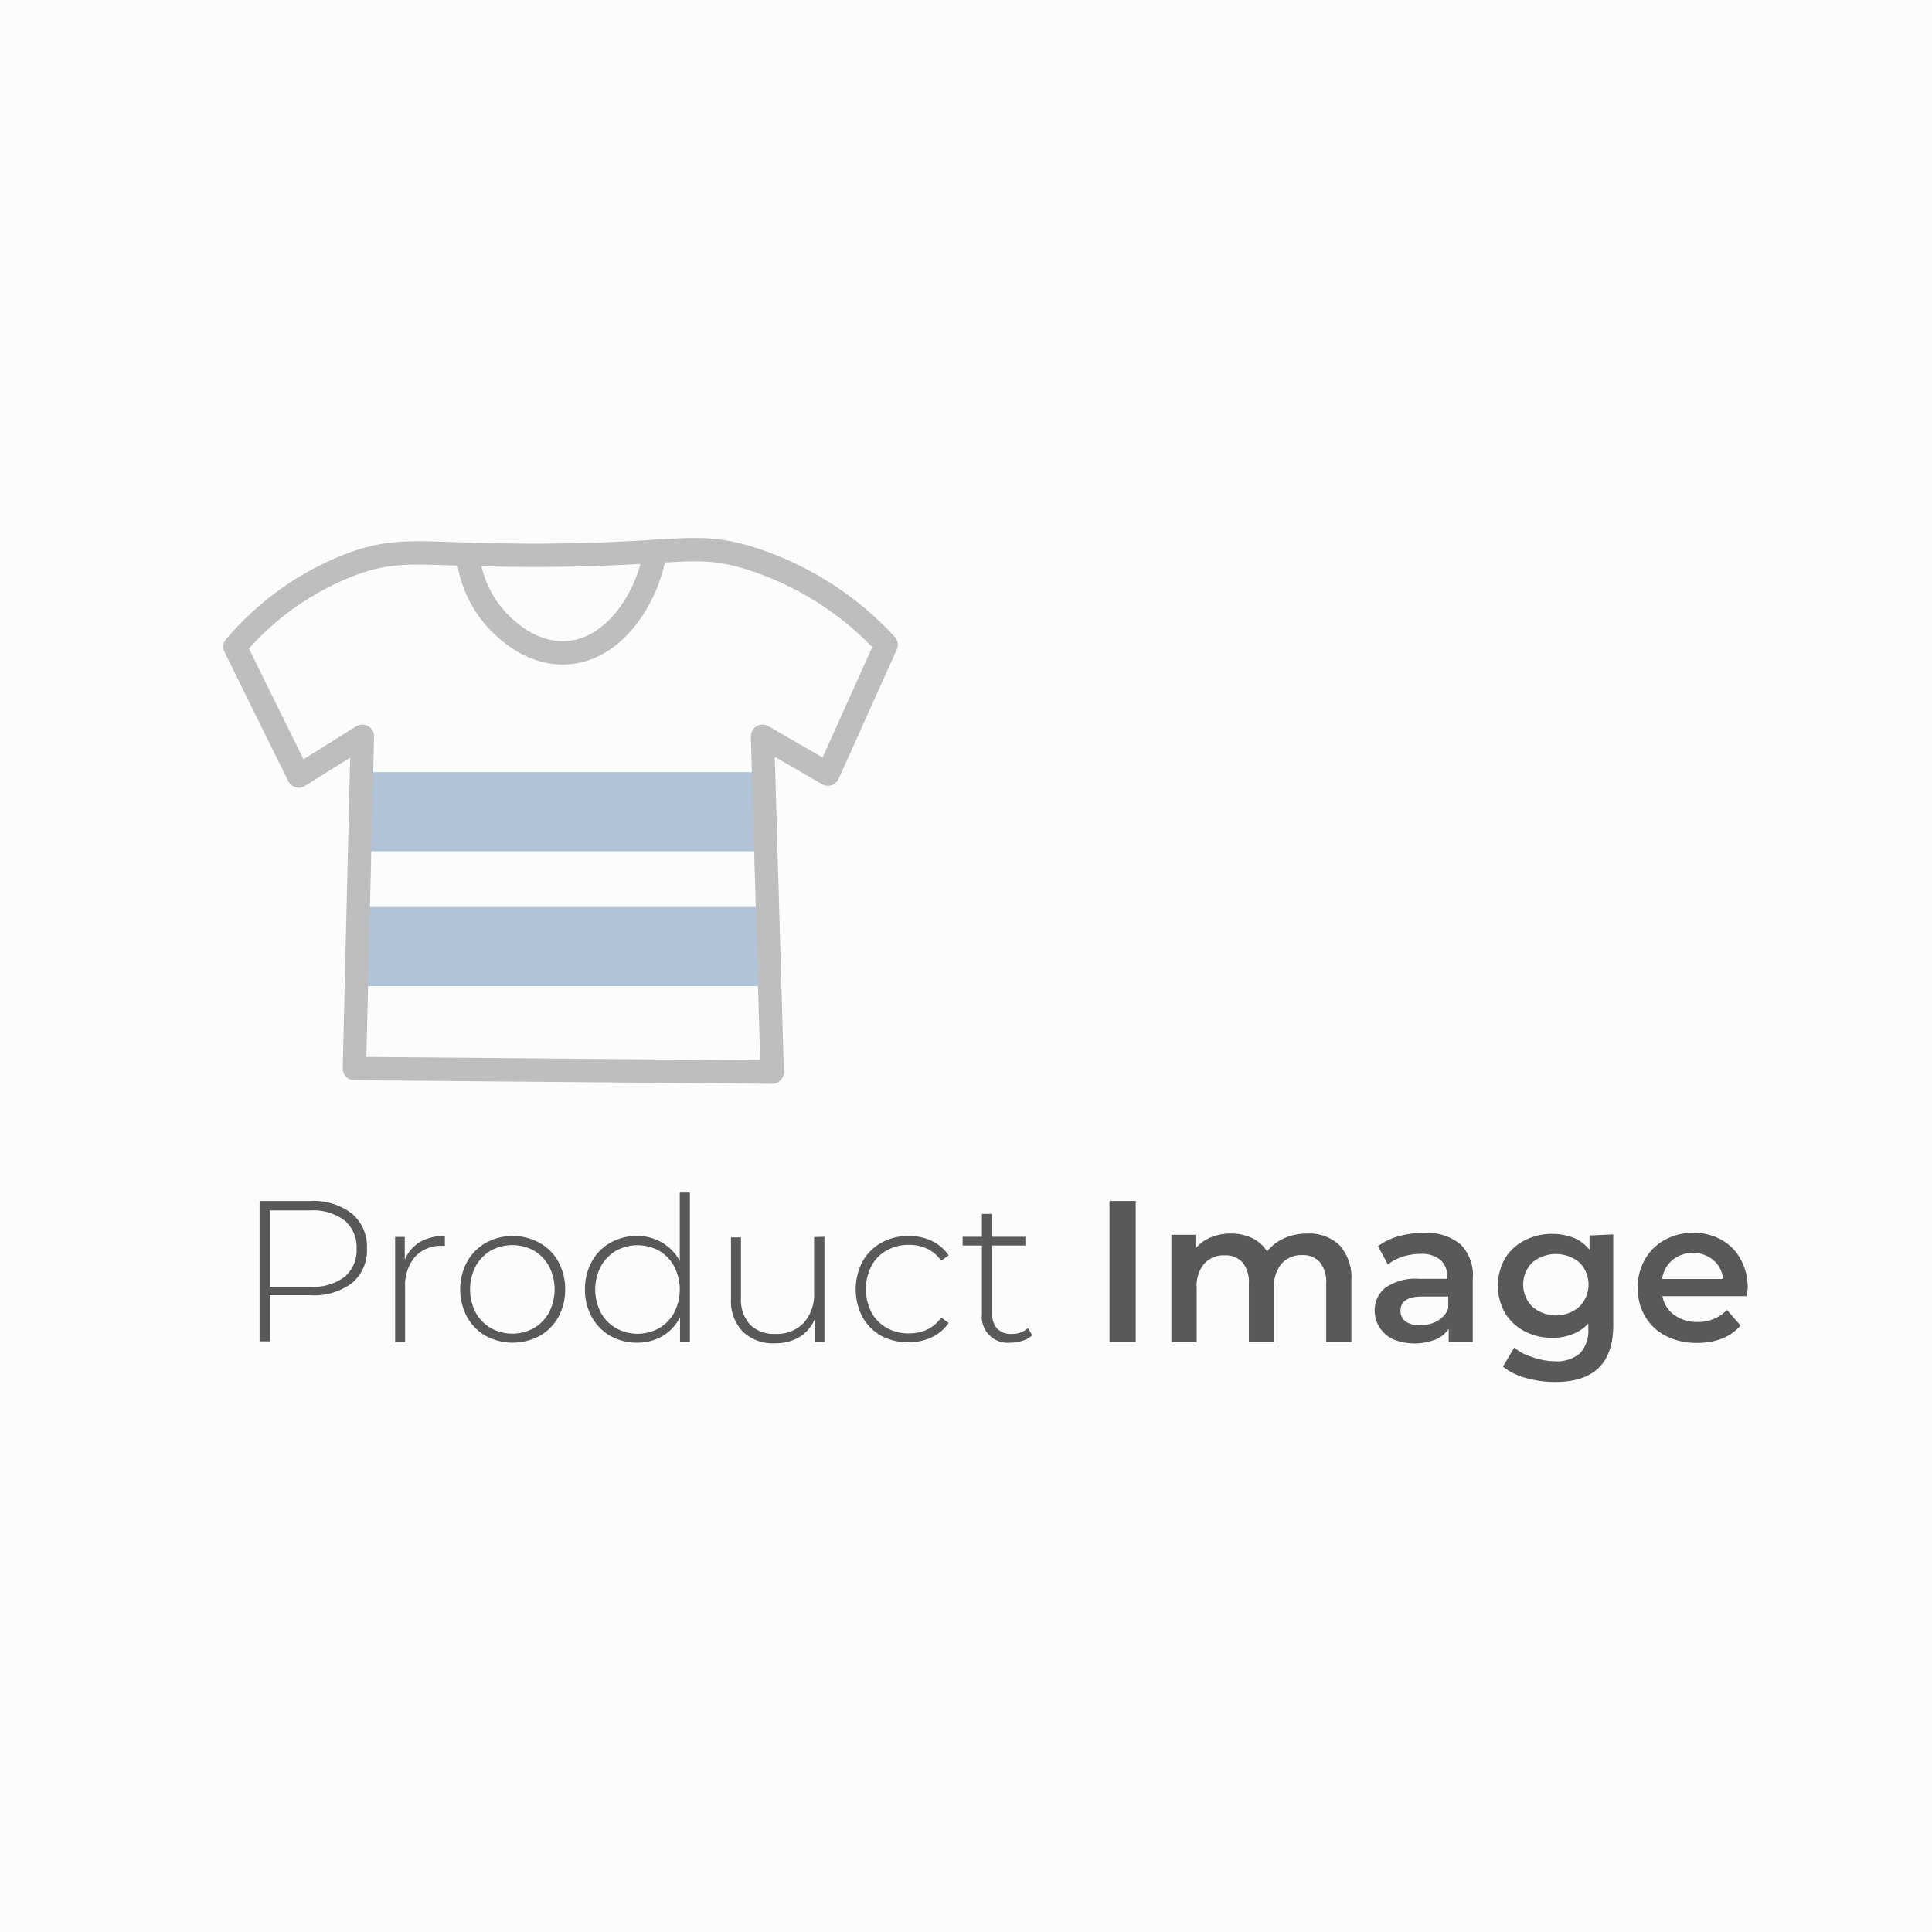 <svg xmlns="http://www.w3.org/2000/svg" viewBox="0 0 160.38 160.38"><defs><style>.cls-1{fill:#fbfcfc;}.cls-2{fill:#58595b;}.cls-3{fill:#b2c3d8;}.cls-4{fill:none;stroke:#bcbec0;stroke-linecap:round;stroke-linejoin:round;stroke-width:1.94px;}</style></defs><g id="Layer_2" data-name="Layer 2"><g id="Layer_1-2" data-name="Layer 1"><rect class="cls-1" width="160.38" height="160.38"/><path class="cls-2" d="M29.21,100.74a3.58,3.58,0,0,1,1.25,2.9,3.54,3.54,0,0,1-1.25,2.88,5.25,5.25,0,0,1-3.47,1H22.4v3.83h-.85V99.7h4.19A5.25,5.25,0,0,1,29.21,100.74ZM28.6,106a2.86,2.86,0,0,0,1-2.34,2.9,2.9,0,0,0-1-2.35,4.34,4.34,0,0,0-2.86-.83H22.4v6.34h3.34A4.34,4.34,0,0,0,28.6,106Z"/><path class="cls-2" d="M34.85,103.11a4,4,0,0,1,2.08-.51v.82h-.2a2.91,2.91,0,0,0-2.28.91,3.67,3.67,0,0,0-.82,2.53v4.55H32.8v-8.73h.8v1.91A3.07,3.07,0,0,1,34.85,103.11Z"/><path class="cls-2" d="M40.33,110.9a4.08,4.08,0,0,1-1.56-1.58,4.87,4.87,0,0,1,0-4.57,4.08,4.08,0,0,1,1.56-1.58,4.65,4.65,0,0,1,4.46,0,4.11,4.11,0,0,1,1.57,1.58,4.94,4.94,0,0,1,0,4.57,4.11,4.11,0,0,1-1.57,1.58,4.72,4.72,0,0,1-4.46,0Zm4-.66a3.33,3.33,0,0,0,1.25-1.3,4.17,4.17,0,0,0,0-3.81,3.42,3.42,0,0,0-1.25-1.31,3.75,3.75,0,0,0-3.6,0,3.42,3.42,0,0,0-1.25,1.31,4.17,4.17,0,0,0,0,3.81,3.33,3.33,0,0,0,1.25,1.3,3.68,3.68,0,0,0,3.6,0Z"/><path class="cls-2" d="M57.27,99V111.4h-.82v-2.06A3.74,3.74,0,0,1,55,110.91a4.1,4.1,0,0,1-2.13.55,4.42,4.42,0,0,1-2.2-.56,4.06,4.06,0,0,1-1.55-1.58,4.62,4.62,0,0,1-.56-2.29,4.68,4.68,0,0,1,.56-2.29,4,4,0,0,1,1.55-1.58,4.42,4.42,0,0,1,2.2-.56,4,4,0,0,1,2.1.56,3.84,3.84,0,0,1,1.46,1.53V99Zm-2.55,11.25a3.26,3.26,0,0,0,1.25-1.3,4.17,4.17,0,0,0,0-3.81,3.35,3.35,0,0,0-1.25-1.31,3.73,3.73,0,0,0-3.59,0,3.45,3.45,0,0,0-1.26,1.31,4.17,4.17,0,0,0,0,3.81,3.35,3.35,0,0,0,1.26,1.3,3.66,3.66,0,0,0,3.59,0Z"/><path class="cls-2" d="M68.44,102.67v8.73h-.81v-1.88A3.24,3.24,0,0,1,66.35,111a3.85,3.85,0,0,1-2,.51,3.6,3.6,0,0,1-2.67-.95,3.65,3.65,0,0,1-1-2.74v-5.1h.83v5a3.08,3.08,0,0,0,.75,2.24,2.83,2.83,0,0,0,2.13.77,3.06,3.06,0,0,0,2.33-.92,3.49,3.49,0,0,0,.86-2.47v-4.65Z"/><path class="cls-2" d="M73.17,110.9a4.13,4.13,0,0,1-1.58-1.58,5,5,0,0,1,0-4.58,4.07,4.07,0,0,1,1.58-1.58,4.57,4.57,0,0,1,2.27-.56,4.42,4.42,0,0,1,1.91.41,3.54,3.54,0,0,1,1.4,1.2l-.62.45a3,3,0,0,0-1.16-1,3.5,3.5,0,0,0-1.53-.32,3.61,3.61,0,0,0-1.83.46,3.16,3.16,0,0,0-1.27,1.29,4.26,4.26,0,0,0,0,3.85,3.22,3.22,0,0,0,1.27,1.29,3.61,3.61,0,0,0,1.83.46,3.64,3.64,0,0,0,1.53-.32,3,3,0,0,0,1.16-1l.62.45a3.44,3.44,0,0,1-1.4,1.19,4.28,4.28,0,0,1-1.91.41A4.57,4.57,0,0,1,73.17,110.9Z"/><path class="cls-2" d="M85.69,110.84a2,2,0,0,1-.8.46,3,3,0,0,1-1,.16,2.16,2.16,0,0,1-2.38-2.37v-5.7h-1.6v-.72h1.6v-1.9h.84v1.9h2.77v.72H82.36V109a1.85,1.85,0,0,0,.41,1.29,1.55,1.55,0,0,0,1.21.44,1.92,1.92,0,0,0,1.35-.48Z"/><path class="cls-2" d="M92.1,99.7h2.18v11.7H92.1Z"/><path class="cls-2" d="M111.18,103.35a4,4,0,0,1,1,2.93v5.12h-2.09v-4.85a2.57,2.57,0,0,0-.52-1.76,1.84,1.84,0,0,0-1.48-.6,2.15,2.15,0,0,0-1.69.7,2.84,2.84,0,0,0-.64,2v4.53h-2.09v-4.85a2.62,2.62,0,0,0-.51-1.76,1.88,1.88,0,0,0-1.49-.6,2.18,2.18,0,0,0-1.7.69,2.83,2.83,0,0,0-.63,2v4.53H97.24v-8.93h2v1.14a3.32,3.32,0,0,1,1.26-.92,4.29,4.29,0,0,1,1.67-.32,4,4,0,0,1,1.78.38,2.87,2.87,0,0,1,1.23,1.11,3.8,3.8,0,0,1,1.42-1.1,4.64,4.64,0,0,1,1.92-.39A3.65,3.65,0,0,1,111.18,103.35Z"/><path class="cls-2" d="M121.26,103.31a3.64,3.64,0,0,1,1,2.85v5.24h-2v-1.09a2.38,2.38,0,0,1-1.1.89,4.8,4.8,0,0,1-3.47,0,2.68,2.68,0,0,1-1.16-1,2.46,2.46,0,0,1-.41-1.38,2.35,2.35,0,0,1,.9-1.93,4.38,4.38,0,0,1,2.81-.73h2.31v-.13a1.83,1.83,0,0,0-.56-1.44,2.44,2.44,0,0,0-1.66-.5,4.92,4.92,0,0,0-1.48.23,3.77,3.77,0,0,0-1.23.65l-.82-1.52a5.22,5.22,0,0,1,1.69-.82,7.43,7.43,0,0,1,2.09-.28A4.38,4.38,0,0,1,121.26,103.31Zm-1.9,6.32a2,2,0,0,0,.86-1v-1h-2.16c-1.2,0-1.8.39-1.8,1.19a1.07,1.07,0,0,0,.45.9A2.09,2.09,0,0,0,118,110,2.7,2.7,0,0,0,119.36,109.63Z"/><path class="cls-2" d="M133.92,102.47V110q0,4.72-4.81,4.72a8.82,8.82,0,0,1-2.44-.33,5.33,5.33,0,0,1-1.91-.94l.94-1.58a4.24,4.24,0,0,0,1.48.78A5.66,5.66,0,0,0,129,113a3,3,0,0,0,2.16-.66,2.74,2.74,0,0,0,.69-2v-.47a3.48,3.48,0,0,1-1.31.88,4.39,4.39,0,0,1-1.69.31,4.84,4.84,0,0,1-2.29-.55,4.07,4.07,0,0,1-1.63-1.53,4.59,4.59,0,0,1,0-4.5,4,4,0,0,1,1.63-1.51,4.84,4.84,0,0,1,2.29-.54,4.77,4.77,0,0,1,1.77.32,3.21,3.21,0,0,1,1.33,1v-1.19Zm-2.81,6a2.6,2.6,0,0,0,0-3.67,3.08,3.08,0,0,0-3.91,0,2.6,2.6,0,0,0,0,3.67,3,3,0,0,0,3.91,0Z"/><path class="cls-2" d="M145,107.6h-7a2.43,2.43,0,0,0,1,1.57,3.18,3.18,0,0,0,1.93.57,3.26,3.26,0,0,0,2.43-1l1.12,1.29a3.86,3.86,0,0,1-1.53,1.09,5.62,5.62,0,0,1-2.07.36,5.52,5.52,0,0,1-2.59-.58,4.19,4.19,0,0,1-1.73-1.63,4.6,4.6,0,0,1-.61-2.37,4.67,4.67,0,0,1,.59-2.34,4.24,4.24,0,0,1,1.65-1.63,4.8,4.8,0,0,1,2.38-.59,4.66,4.66,0,0,1,2.33.58,4,4,0,0,1,1.6,1.62,4.83,4.83,0,0,1,.58,2.41A5.67,5.67,0,0,1,145,107.6Zm-6.17-3a2.49,2.49,0,0,0-.85,1.57h5.07a2.46,2.46,0,0,0-.82-1.57,2.71,2.71,0,0,0-3.4,0Z"/><rect class="cls-3" x="29.88" y="75.29" width="33.96" height="6.57"/><rect class="cls-3" x="29.88" y="64.1" width="33.96" height="6.57"/><path class="cls-4" d="M30.08,61.12l-5.28,3.3q-2.65-5.36-5.29-10.73a23.63,23.63,0,0,1,9.91-6.94c4.16-1.46,5.87-.58,16.19-.66C56.33,46,57.67,45,62,46.26a26,26,0,0,1,11.56,7.26L68.73,64.26,63.3,61.12,64.1,89,29.42,88.7Z"/><path class="cls-4" d="M38.83,46a9.34,9.34,0,0,0,2.48,5.53c.59.61,2.74,2.85,5.78,2.65,3.76-.26,5.72-4,6.12-4.8a12.15,12.15,0,0,0,1.17-3.61"/></g></g></svg>